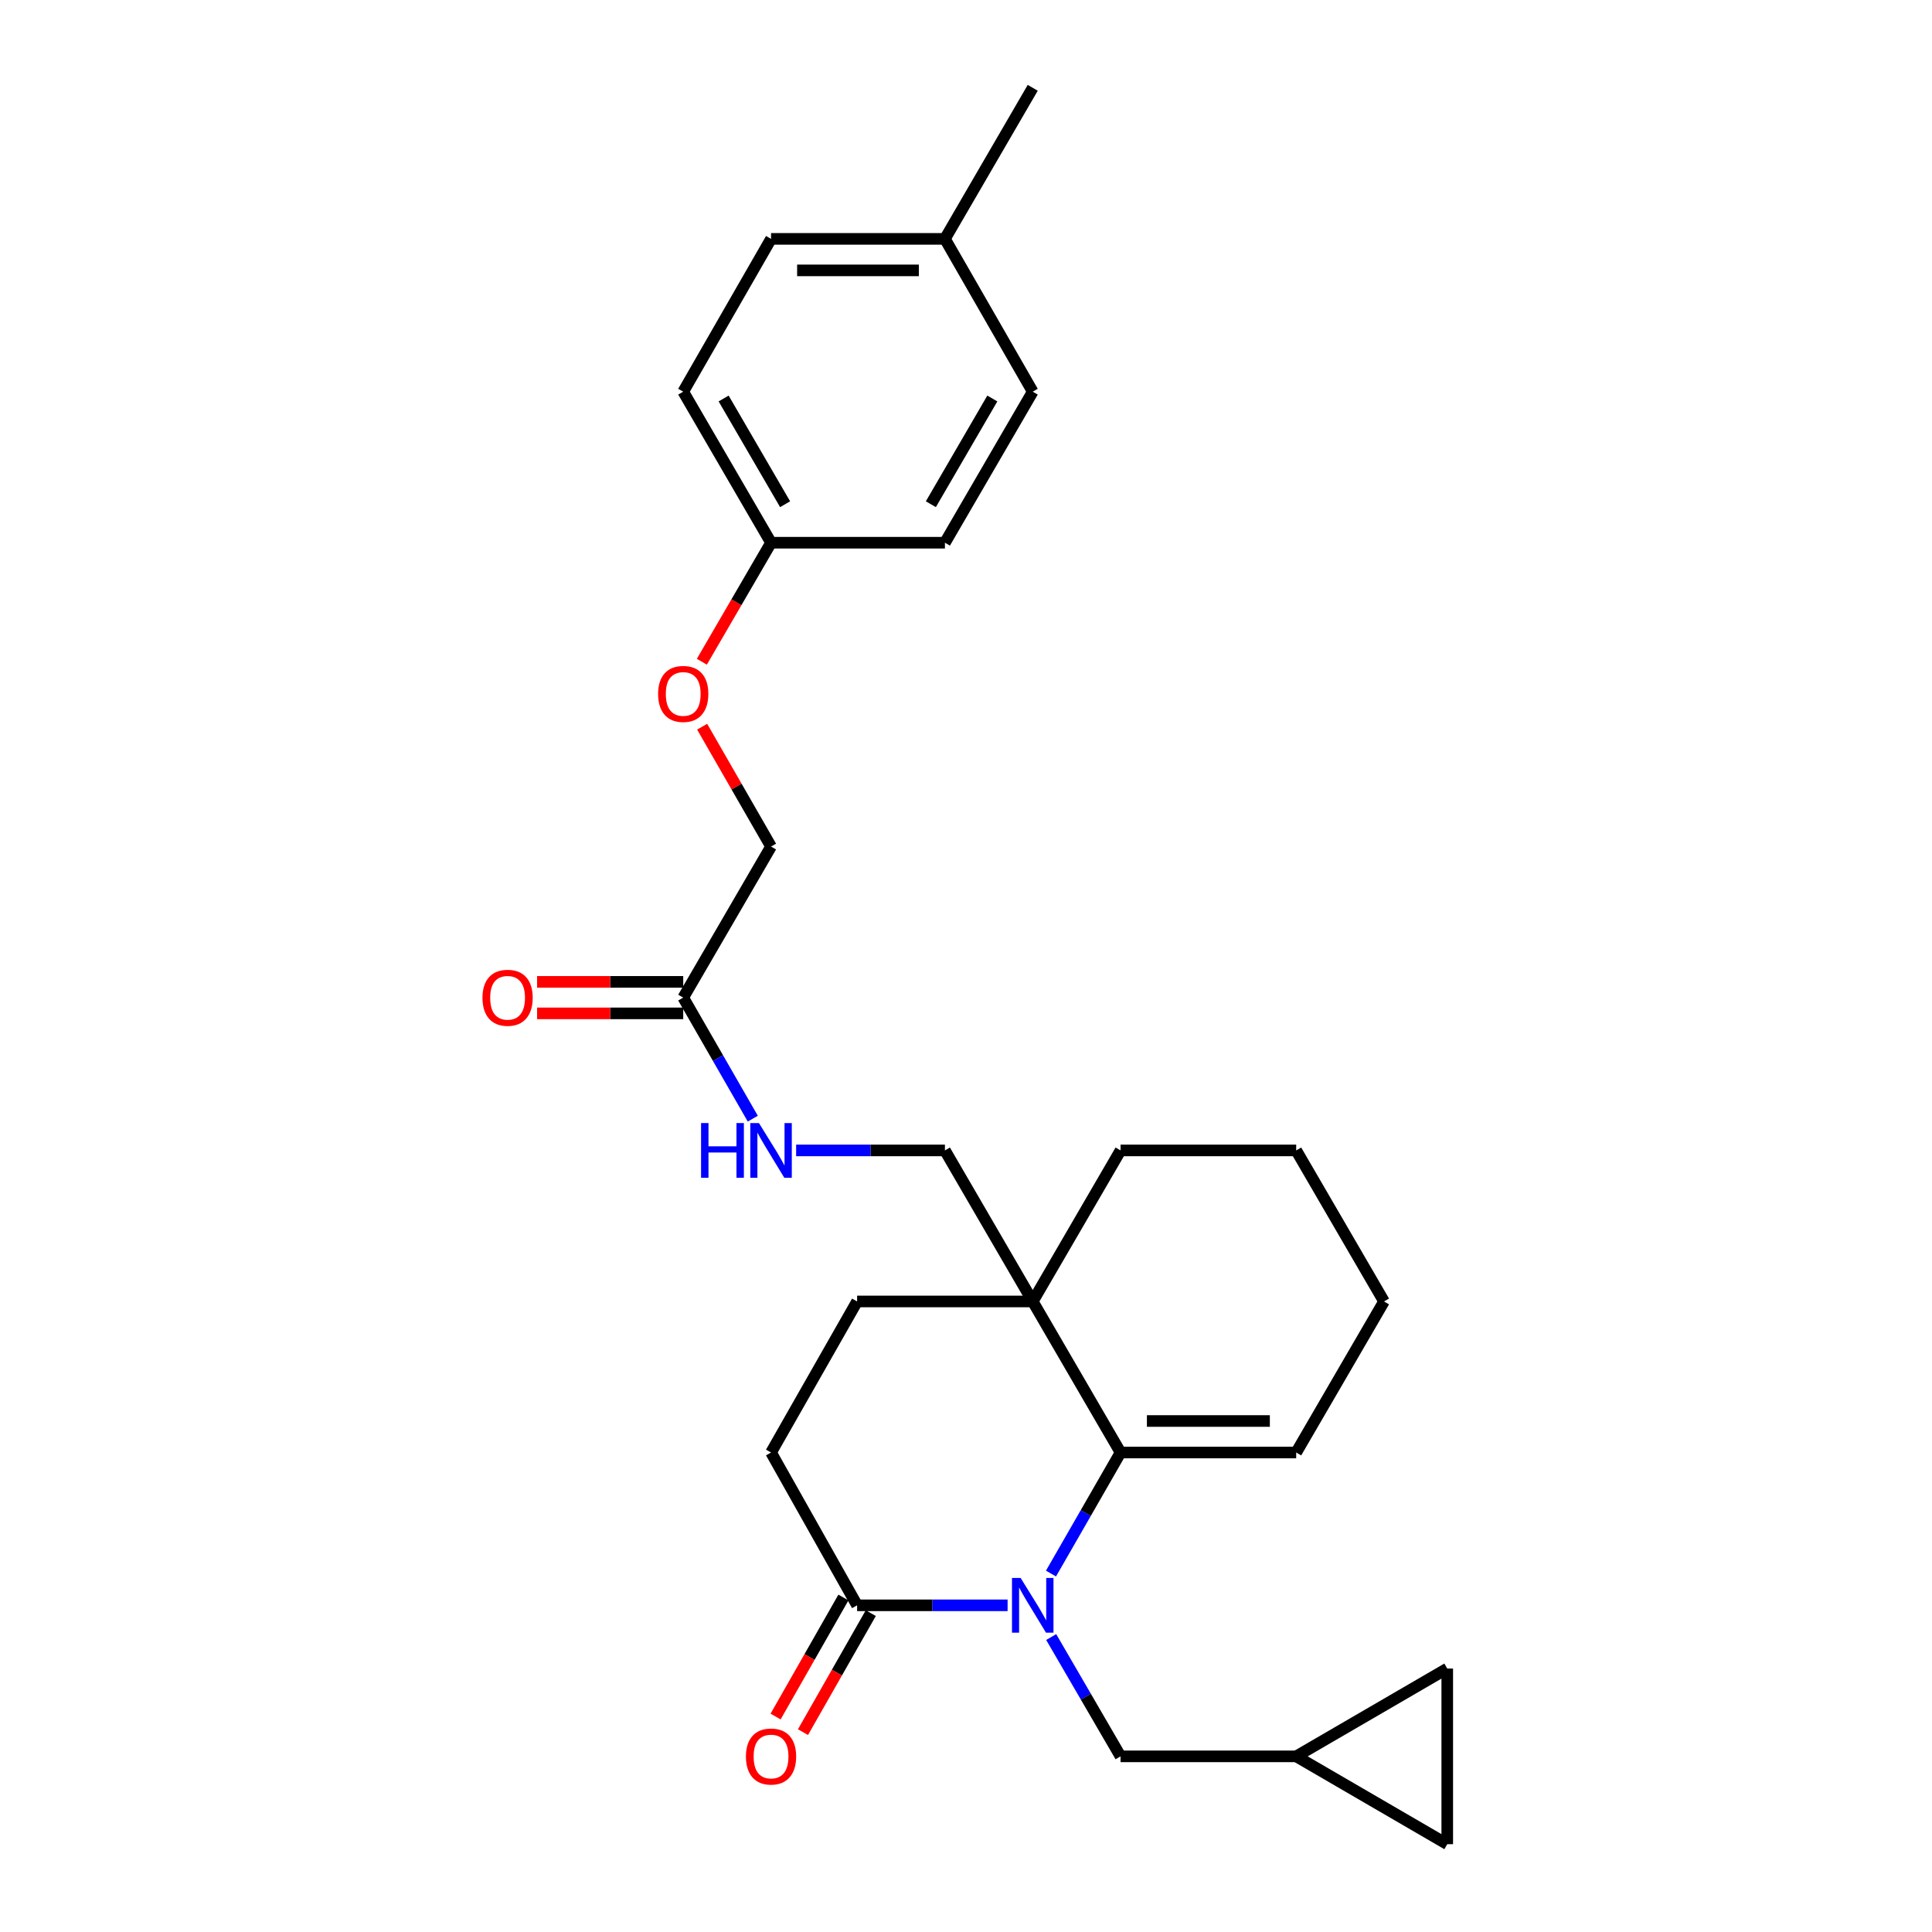 <?xml version='1.0' encoding='iso-8859-1'?>
<svg version='1.1' baseProfile='full'
              xmlns='http://www.w3.org/2000/svg'
                      xmlns:rdkit='http://www.rdkit.org/xml'
                      xmlns:xlink='http://www.w3.org/1999/xlink'
                  xml:space='preserve'
width='1000px' height='1000px' viewBox='0 0 1000 1000'>
<!-- END OF HEADER -->
<rect style='opacity:1.0;fill:#FFFFFF;stroke:none' width='1000' height='1000' x='0' y='0'> </rect>
<path class='bond-0' d='M 543.991,814.47 L 561.995,783.144' style='fill:none;fill-rule:evenodd;stroke:#0000FF;stroke-width:6px;stroke-linecap:butt;stroke-linejoin:miter;stroke-opacity:1' />
<path class='bond-0' d='M 561.995,783.144 L 579.999,751.819' style='fill:none;fill-rule:evenodd;stroke:#000000;stroke-width:6px;stroke-linecap:butt;stroke-linejoin:miter;stroke-opacity:1' />
<path class='bond-1' d='M 521.529,830.91 L 482.581,830.91' style='fill:none;fill-rule:evenodd;stroke:#0000FF;stroke-width:6px;stroke-linecap:butt;stroke-linejoin:miter;stroke-opacity:1' />
<path class='bond-1' d='M 482.581,830.91 L 443.634,830.91' style='fill:none;fill-rule:evenodd;stroke:#000000;stroke-width:6px;stroke-linecap:butt;stroke-linejoin:miter;stroke-opacity:1' />
<path class='bond-2' d='M 544.09,847.331 L 562.045,878.209' style='fill:none;fill-rule:evenodd;stroke:#0000FF;stroke-width:6px;stroke-linecap:butt;stroke-linejoin:miter;stroke-opacity:1' />
<path class='bond-2' d='M 562.045,878.209 L 579.999,909.087' style='fill:none;fill-rule:evenodd;stroke:#000000;stroke-width:6px;stroke-linecap:butt;stroke-linejoin:miter;stroke-opacity:1' />
<path class='bond-3' d='M 579.999,751.819 L 534.541,673.633' style='fill:none;fill-rule:evenodd;stroke:#000000;stroke-width:6px;stroke-linecap:butt;stroke-linejoin:miter;stroke-opacity:1' />
<path class='bond-4' d='M 579.999,751.819 L 670.907,751.819' style='fill:none;fill-rule:evenodd;stroke:#000000;stroke-width:6px;stroke-linecap:butt;stroke-linejoin:miter;stroke-opacity:1' />
<path class='bond-4' d='M 593.636,735.509 L 657.271,735.509' style='fill:none;fill-rule:evenodd;stroke:#000000;stroke-width:6px;stroke-linecap:butt;stroke-linejoin:miter;stroke-opacity:1' />
<path class='bond-5' d='M 534.541,673.633 L 489.092,595.456' style='fill:none;fill-rule:evenodd;stroke:#000000;stroke-width:6px;stroke-linecap:butt;stroke-linejoin:miter;stroke-opacity:1' />
<path class='bond-6' d='M 534.541,673.633 L 579.999,595.456' style='fill:none;fill-rule:evenodd;stroke:#000000;stroke-width:6px;stroke-linecap:butt;stroke-linejoin:miter;stroke-opacity:1' />
<path class='bond-7' d='M 534.541,673.633 L 443.634,673.633' style='fill:none;fill-rule:evenodd;stroke:#000000;stroke-width:6px;stroke-linecap:butt;stroke-linejoin:miter;stroke-opacity:1' />
<path class='bond-8' d='M 443.634,830.91 L 399.091,751.819' style='fill:none;fill-rule:evenodd;stroke:#000000;stroke-width:6px;stroke-linecap:butt;stroke-linejoin:miter;stroke-opacity:1' />
<path class='bond-9' d='M 436.549,826.873 L 418.998,857.677' style='fill:none;fill-rule:evenodd;stroke:#000000;stroke-width:6px;stroke-linecap:butt;stroke-linejoin:miter;stroke-opacity:1' />
<path class='bond-9' d='M 418.998,857.677 L 401.446,888.481' style='fill:none;fill-rule:evenodd;stroke:#FF0000;stroke-width:6px;stroke-linecap:butt;stroke-linejoin:miter;stroke-opacity:1' />
<path class='bond-9' d='M 450.719,834.948 L 433.168,865.751' style='fill:none;fill-rule:evenodd;stroke:#000000;stroke-width:6px;stroke-linecap:butt;stroke-linejoin:miter;stroke-opacity:1' />
<path class='bond-9' d='M 433.168,865.751 L 415.617,896.555' style='fill:none;fill-rule:evenodd;stroke:#FF0000;stroke-width:6px;stroke-linecap:butt;stroke-linejoin:miter;stroke-opacity:1' />
<path class='bond-10' d='M 579.999,909.087 L 670.907,909.087' style='fill:none;fill-rule:evenodd;stroke:#000000;stroke-width:6px;stroke-linecap:butt;stroke-linejoin:miter;stroke-opacity:1' />
<path class='bond-11' d='M 670.907,909.087 L 749.093,863.638' style='fill:none;fill-rule:evenodd;stroke:#000000;stroke-width:6px;stroke-linecap:butt;stroke-linejoin:miter;stroke-opacity:1' />
<path class='bond-12' d='M 670.907,909.087 L 749.093,954.545' style='fill:none;fill-rule:evenodd;stroke:#000000;stroke-width:6px;stroke-linecap:butt;stroke-linejoin:miter;stroke-opacity:1' />
<path class='bond-13' d='M 353.633,516.364 L 371.637,547.69' style='fill:none;fill-rule:evenodd;stroke:#000000;stroke-width:6px;stroke-linecap:butt;stroke-linejoin:miter;stroke-opacity:1' />
<path class='bond-13' d='M 371.637,547.69 L 389.642,579.015' style='fill:none;fill-rule:evenodd;stroke:#0000FF;stroke-width:6px;stroke-linecap:butt;stroke-linejoin:miter;stroke-opacity:1' />
<path class='bond-14' d='M 353.633,508.209 L 315.816,508.209' style='fill:none;fill-rule:evenodd;stroke:#000000;stroke-width:6px;stroke-linecap:butt;stroke-linejoin:miter;stroke-opacity:1' />
<path class='bond-14' d='M 315.816,508.209 L 277.998,508.209' style='fill:none;fill-rule:evenodd;stroke:#FF0000;stroke-width:6px;stroke-linecap:butt;stroke-linejoin:miter;stroke-opacity:1' />
<path class='bond-14' d='M 353.633,524.519 L 315.816,524.519' style='fill:none;fill-rule:evenodd;stroke:#000000;stroke-width:6px;stroke-linecap:butt;stroke-linejoin:miter;stroke-opacity:1' />
<path class='bond-14' d='M 315.816,524.519 L 277.998,524.519' style='fill:none;fill-rule:evenodd;stroke:#FF0000;stroke-width:6px;stroke-linecap:butt;stroke-linejoin:miter;stroke-opacity:1' />
<path class='bond-15' d='M 353.633,516.364 L 399.091,438.178' style='fill:none;fill-rule:evenodd;stroke:#000000;stroke-width:6px;stroke-linecap:butt;stroke-linejoin:miter;stroke-opacity:1' />
<path class='bond-16' d='M 749.093,863.638 L 749.093,954.545' style='fill:none;fill-rule:evenodd;stroke:#000000;stroke-width:6px;stroke-linecap:butt;stroke-linejoin:miter;stroke-opacity:1' />
<path class='bond-17' d='M 489.092,595.456 L 450.587,595.456' style='fill:none;fill-rule:evenodd;stroke:#000000;stroke-width:6px;stroke-linecap:butt;stroke-linejoin:miter;stroke-opacity:1' />
<path class='bond-17' d='M 450.587,595.456 L 412.081,595.456' style='fill:none;fill-rule:evenodd;stroke:#0000FF;stroke-width:6px;stroke-linecap:butt;stroke-linejoin:miter;stroke-opacity:1' />
<path class='bond-18' d='M 443.634,673.633 L 399.091,751.819' style='fill:none;fill-rule:evenodd;stroke:#000000;stroke-width:6px;stroke-linecap:butt;stroke-linejoin:miter;stroke-opacity:1' />
<path class='bond-19' d='M 670.907,751.819 L 716.365,673.633' style='fill:none;fill-rule:evenodd;stroke:#000000;stroke-width:6px;stroke-linecap:butt;stroke-linejoin:miter;stroke-opacity:1' />
<path class='bond-20' d='M 363.428,376.136 L 381.259,407.157' style='fill:none;fill-rule:evenodd;stroke:#FF0000;stroke-width:6px;stroke-linecap:butt;stroke-linejoin:miter;stroke-opacity:1' />
<path class='bond-20' d='M 381.259,407.157 L 399.091,438.178' style='fill:none;fill-rule:evenodd;stroke:#000000;stroke-width:6px;stroke-linecap:butt;stroke-linejoin:miter;stroke-opacity:1' />
<path class='bond-21' d='M 363.273,342.514 L 381.182,311.712' style='fill:none;fill-rule:evenodd;stroke:#FF0000;stroke-width:6px;stroke-linecap:butt;stroke-linejoin:miter;stroke-opacity:1' />
<path class='bond-21' d='M 381.182,311.712 L 399.091,280.909' style='fill:none;fill-rule:evenodd;stroke:#000000;stroke-width:6px;stroke-linecap:butt;stroke-linejoin:miter;stroke-opacity:1' />
<path class='bond-22' d='M 399.091,280.909 L 489.092,280.909' style='fill:none;fill-rule:evenodd;stroke:#000000;stroke-width:6px;stroke-linecap:butt;stroke-linejoin:miter;stroke-opacity:1' />
<path class='bond-23' d='M 399.091,280.909 L 353.633,202.732' style='fill:none;fill-rule:evenodd;stroke:#000000;stroke-width:6px;stroke-linecap:butt;stroke-linejoin:miter;stroke-opacity:1' />
<path class='bond-23' d='M 406.371,260.984 L 374.551,206.261' style='fill:none;fill-rule:evenodd;stroke:#000000;stroke-width:6px;stroke-linecap:butt;stroke-linejoin:miter;stroke-opacity:1' />
<path class='bond-24' d='M 489.092,123.64 L 399.091,123.64' style='fill:none;fill-rule:evenodd;stroke:#000000;stroke-width:6px;stroke-linecap:butt;stroke-linejoin:miter;stroke-opacity:1' />
<path class='bond-24' d='M 475.592,139.95 L 412.591,139.95' style='fill:none;fill-rule:evenodd;stroke:#000000;stroke-width:6px;stroke-linecap:butt;stroke-linejoin:miter;stroke-opacity:1' />
<path class='bond-25' d='M 489.092,123.64 L 534.541,45.455' style='fill:none;fill-rule:evenodd;stroke:#000000;stroke-width:6px;stroke-linecap:butt;stroke-linejoin:miter;stroke-opacity:1' />
<path class='bond-26' d='M 489.092,123.64 L 534.541,202.732' style='fill:none;fill-rule:evenodd;stroke:#000000;stroke-width:6px;stroke-linecap:butt;stroke-linejoin:miter;stroke-opacity:1' />
<path class='bond-27' d='M 579.999,595.456 L 670.907,595.456' style='fill:none;fill-rule:evenodd;stroke:#000000;stroke-width:6px;stroke-linecap:butt;stroke-linejoin:miter;stroke-opacity:1' />
<path class='bond-28' d='M 489.092,280.909 L 534.541,202.732' style='fill:none;fill-rule:evenodd;stroke:#000000;stroke-width:6px;stroke-linecap:butt;stroke-linejoin:miter;stroke-opacity:1' />
<path class='bond-28' d='M 481.81,260.986 L 513.624,206.262' style='fill:none;fill-rule:evenodd;stroke:#000000;stroke-width:6px;stroke-linecap:butt;stroke-linejoin:miter;stroke-opacity:1' />
<path class='bond-29' d='M 353.633,202.732 L 399.091,123.64' style='fill:none;fill-rule:evenodd;stroke:#000000;stroke-width:6px;stroke-linecap:butt;stroke-linejoin:miter;stroke-opacity:1' />
<path class='bond-30' d='M 716.365,673.633 L 670.907,595.456' style='fill:none;fill-rule:evenodd;stroke:#000000;stroke-width:6px;stroke-linecap:butt;stroke-linejoin:miter;stroke-opacity:1' />
<path  class='atom-0' d='M 528.281 816.75
L 537.561 831.75
Q 538.481 833.23, 539.961 835.91
Q 541.441 838.59, 541.521 838.75
L 541.521 816.75
L 545.281 816.75
L 545.281 845.07
L 541.401 845.07
L 531.441 828.67
Q 530.281 826.75, 529.041 824.55
Q 527.841 822.35, 527.481 821.67
L 527.481 845.07
L 523.801 845.07
L 523.801 816.75
L 528.281 816.75
' fill='#0000FF'/>
<path  class='atom-10' d='M 362.871 581.296
L 366.711 581.296
L 366.711 593.336
L 381.191 593.336
L 381.191 581.296
L 385.031 581.296
L 385.031 609.616
L 381.191 609.616
L 381.191 596.536
L 366.711 596.536
L 366.711 609.616
L 362.871 609.616
L 362.871 581.296
' fill='#0000FF'/>
<path  class='atom-10' d='M 392.831 581.296
L 402.111 596.296
Q 403.031 597.776, 404.511 600.456
Q 405.991 603.136, 406.071 603.296
L 406.071 581.296
L 409.831 581.296
L 409.831 609.616
L 405.951 609.616
L 395.991 593.216
Q 394.831 591.296, 393.591 589.096
Q 392.391 586.896, 392.031 586.216
L 392.031 609.616
L 388.351 609.616
L 388.351 581.296
L 392.831 581.296
' fill='#0000FF'/>
<path  class='atom-14' d='M 386.091 909.167
Q 386.091 902.367, 389.451 898.567
Q 392.811 894.767, 399.091 894.767
Q 405.371 894.767, 408.731 898.567
Q 412.091 902.367, 412.091 909.167
Q 412.091 916.047, 408.691 919.967
Q 405.291 923.847, 399.091 923.847
Q 392.851 923.847, 389.451 919.967
Q 386.091 916.087, 386.091 909.167
M 399.091 920.647
Q 403.411 920.647, 405.731 917.767
Q 408.091 914.847, 408.091 909.167
Q 408.091 903.607, 405.731 900.807
Q 403.411 897.967, 399.091 897.967
Q 394.771 897.967, 392.411 900.767
Q 390.091 903.567, 390.091 909.167
Q 390.091 914.887, 392.411 917.767
Q 394.771 920.647, 399.091 920.647
' fill='#FF0000'/>
<path  class='atom-15' d='M 249.726 516.444
Q 249.726 509.644, 253.086 505.844
Q 256.446 502.044, 262.726 502.044
Q 269.006 502.044, 272.366 505.844
Q 275.726 509.644, 275.726 516.444
Q 275.726 523.324, 272.326 527.244
Q 268.926 531.124, 262.726 531.124
Q 256.486 531.124, 253.086 527.244
Q 249.726 523.364, 249.726 516.444
M 262.726 527.924
Q 267.046 527.924, 269.366 525.044
Q 271.726 522.124, 271.726 516.444
Q 271.726 510.884, 269.366 508.084
Q 267.046 505.244, 262.726 505.244
Q 258.406 505.244, 256.046 508.044
Q 253.726 510.844, 253.726 516.444
Q 253.726 522.164, 256.046 525.044
Q 258.406 527.924, 262.726 527.924
' fill='#FF0000'/>
<path  class='atom-16' d='M 340.633 359.175
Q 340.633 352.375, 343.993 348.575
Q 347.353 344.775, 353.633 344.775
Q 359.913 344.775, 363.273 348.575
Q 366.633 352.375, 366.633 359.175
Q 366.633 366.055, 363.233 369.975
Q 359.833 373.855, 353.633 373.855
Q 347.393 373.855, 343.993 369.975
Q 340.633 366.095, 340.633 359.175
M 353.633 370.655
Q 357.953 370.655, 360.273 367.775
Q 362.633 364.855, 362.633 359.175
Q 362.633 353.615, 360.273 350.815
Q 357.953 347.975, 353.633 347.975
Q 349.313 347.975, 346.953 350.775
Q 344.633 353.575, 344.633 359.175
Q 344.633 364.895, 346.953 367.775
Q 349.313 370.655, 353.633 370.655
' fill='#FF0000'/>
</svg>
